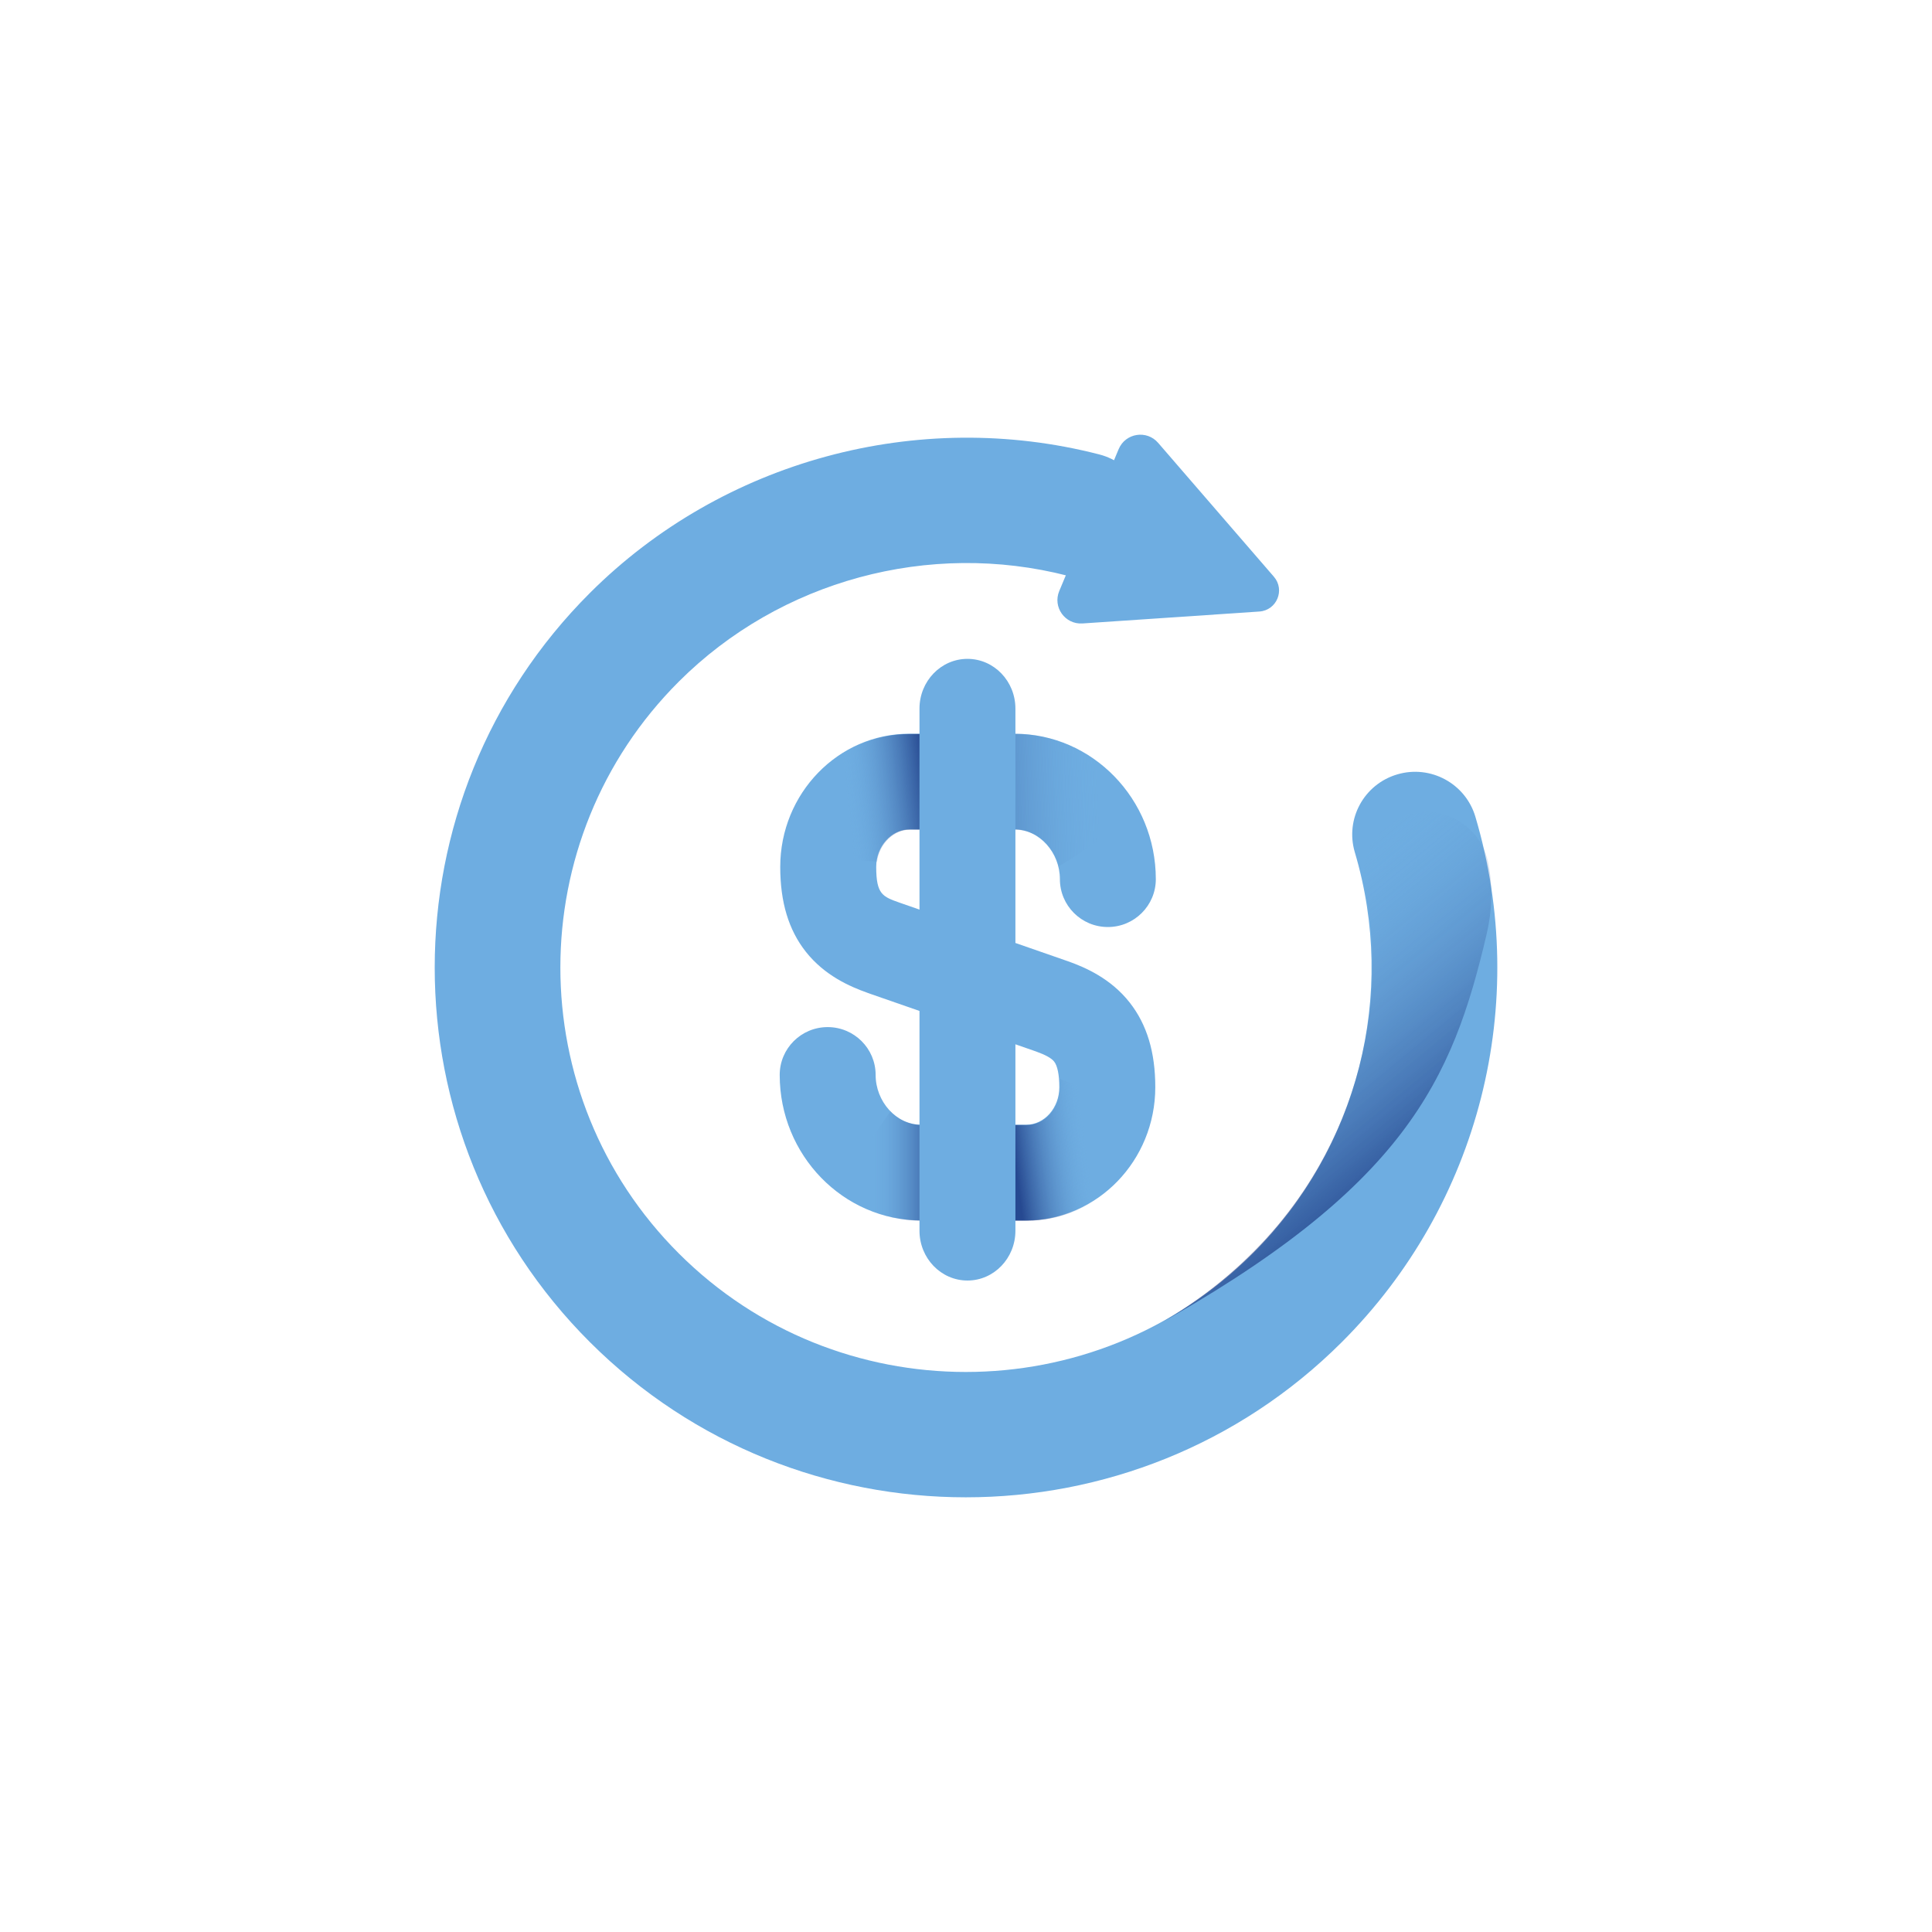 <svg width="40" height="40" viewBox="0 0 40 40" fill="none" xmlns="http://www.w3.org/2000/svg">
<g clip-path="url(#clip0_928_725)">
<path d="M12.217 27.791C7.928 23.513 7.928 16.551 12.217 12.273C14.961 9.536 19.001 8.439 22.761 9.409C23.457 9.588 23.875 10.297 23.695 10.991C23.515 11.685 22.805 12.102 22.11 11.922C19.238 11.181 16.152 12.019 14.058 14.108C10.783 17.374 10.783 22.689 14.058 25.955C17.332 29.222 22.661 29.222 25.936 25.955C28.116 23.781 28.926 20.597 28.05 17.645C27.846 16.958 28.239 16.236 28.929 16.033C29.618 15.829 30.342 16.222 30.546 16.909C31.693 20.774 30.632 24.944 27.777 27.791C23.487 32.07 16.507 32.07 12.217 27.791L12.217 27.791Z" fill="#6EADE1"/>
<path opacity="0.54" d="M30.78 19.337C30.893 18.854 30.91 18.351 30.813 17.864C30.812 17.861 30.812 17.859 30.811 17.857C30.777 17.686 30.71 17.53 30.619 17.393C30.335 16.967 29.814 16.732 29.28 16.837C28.576 16.978 28.118 17.661 28.259 18.364C28.27 18.423 28.28 18.482 28.291 18.541C28.295 18.52 28.298 18.499 28.302 18.479C28.302 18.479 28.302 18.479 28.302 18.479C28.298 18.5 28.295 18.521 28.291 18.541C28.817 21.499 27.713 25.396 23.777 27.534C29.09 24.592 30.071 22.369 30.78 19.336L30.78 19.337Z" fill="url(#paint0_linear_928_725)"/>
<path d="M21.246 25.267H19.069C17.456 25.267 16.143 23.916 16.143 22.255C16.143 21.708 16.587 21.265 17.136 21.265C17.684 21.265 18.129 21.708 18.129 22.255C18.129 22.802 18.551 23.286 19.069 23.286H21.246C21.624 23.286 21.932 22.938 21.932 22.509C21.932 22.255 21.894 22.066 21.825 21.979C21.77 21.908 21.646 21.84 21.448 21.769L17.966 20.558C17.964 20.557 17.962 20.556 17.96 20.555C17.599 20.427 17.073 20.199 16.683 19.704C16.327 19.252 16.154 18.678 16.154 17.948C16.154 16.428 17.353 15.191 18.826 15.191H21.003C22.617 15.191 23.93 16.542 23.93 18.202C23.93 18.749 23.485 19.193 22.937 19.193C22.388 19.193 21.944 18.749 21.944 18.202C21.944 17.655 21.522 17.172 21.003 17.172H18.826C18.455 17.172 18.141 17.527 18.141 17.948C18.141 18.516 18.273 18.564 18.626 18.689L22.106 19.9C22.108 19.901 22.11 19.901 22.112 19.902C22.473 20.03 22.999 20.259 23.391 20.759C23.746 21.213 23.919 21.785 23.919 22.509C23.919 24.03 22.72 25.267 21.247 25.267H21.246Z" fill="#6EADE1"/>
<path opacity="0.69" d="M19.08 23.291C18.831 23.291 18.604 23.185 18.436 23.011C18.057 23.558 17.665 24.093 17.279 24.633C17.776 25.034 18.402 25.273 19.08 25.273H20.696C20.674 24.591 20.671 23.909 20.392 23.292H19.08V23.291Z" fill="url(#paint1_linear_928_725)"/>
<path opacity="0.69" d="M21.943 22.515C21.943 22.944 21.635 23.292 21.257 23.292H20.392C20.671 23.909 20.674 24.591 20.696 25.273H21.257C22.562 25.273 23.652 24.302 23.883 23.023C23.203 22.857 22.589 22.574 21.936 22.338C21.94 22.393 21.943 22.452 21.943 22.515Z" fill="url(#paint2_linear_928_725)"/>
<path opacity="0.69" d="M19.891 17.177H21.014C21.446 17.177 21.81 17.498 21.92 17.934C22.515 17.601 23.008 17.173 23.559 16.722C23.055 15.812 22.103 15.196 21.014 15.196H19.825C19.815 15.851 19.86 16.516 19.892 17.177L19.891 17.177Z" fill="url(#paint3_linear_928_725)"/>
<path opacity="0.69" d="M18.837 17.177H19.891C19.86 16.517 19.815 15.851 19.825 15.197H18.837C17.502 15.197 16.394 16.212 16.197 17.533C16.846 17.683 17.498 17.808 18.159 17.838C18.211 17.47 18.5 17.177 18.837 17.177Z" fill="url(#paint4_linear_928_725)"/>
<path d="M20.03 26.512C19.482 26.512 19.037 26.05 19.037 25.481V14.671C19.037 14.102 19.482 13.641 20.03 13.641C20.579 13.641 21.023 14.102 21.023 14.671V25.481C21.023 26.05 20.579 26.512 20.03 26.512Z" fill="#6EADE1"/>
<path d="M26.375 11.941L23.979 9.17C23.743 8.895 23.301 8.965 23.161 9.298L22.994 9.697C22.45 9.461 21.811 9.694 21.559 10.23C21.392 10.585 21.288 10.973 21.271 11.397L22.127 11.767L21.931 12.236C21.791 12.569 22.05 12.932 22.412 12.908L26.074 12.661C26.433 12.636 26.61 12.214 26.375 11.941L26.375 11.941Z" fill="#6EADE1"/>
</g>
<defs>
<linearGradient id="paint0_linear_928_725" x1="25.178" y1="20.032" x2="28.584" y2="24.143" gradientUnits="userSpaceOnUse">
<stop stop-color="#6EADE1" stop-opacity="0"/>
<stop offset="1" stop-color="#061C6C"/>
</linearGradient>
<linearGradient id="paint1_linear_928_725" x1="17.279" y1="24.142" x2="20.695" y2="24.142" gradientUnits="userSpaceOnUse">
<stop offset="0.22" stop-color="#6EADE1" stop-opacity="0"/>
<stop offset="0.64" stop-color="#061C6C"/>
</linearGradient>
<linearGradient id="paint2_linear_928_725" x1="22.479" y1="23.701" x2="20.693" y2="23.936" gradientUnits="userSpaceOnUse">
<stop stop-color="#6EADE1" stop-opacity="0"/>
<stop offset="0.83" stop-color="#061C6C"/>
</linearGradient>
<linearGradient id="paint3_linear_928_725" x1="22.741" y1="16.501" x2="19.008" y2="16.63" gradientUnits="userSpaceOnUse">
<stop stop-color="#6EADE1" stop-opacity="0"/>
<stop offset="1" stop-color="#061C6C"/>
</linearGradient>
<linearGradient id="paint4_linear_928_725" x1="17.161" y1="16.659" x2="19.578" y2="16.387" gradientUnits="userSpaceOnUse">
<stop offset="0.16" stop-color="#6EADE1" stop-opacity="0"/>
<stop offset="0.85" stop-color="#061C6C"/>
</linearGradient>
<clipPath id="clip0_928_725">
<rect width="22" height="22" fill="white" transform="translate(9 9)"/>
</clipPath>
</defs>
</svg>
